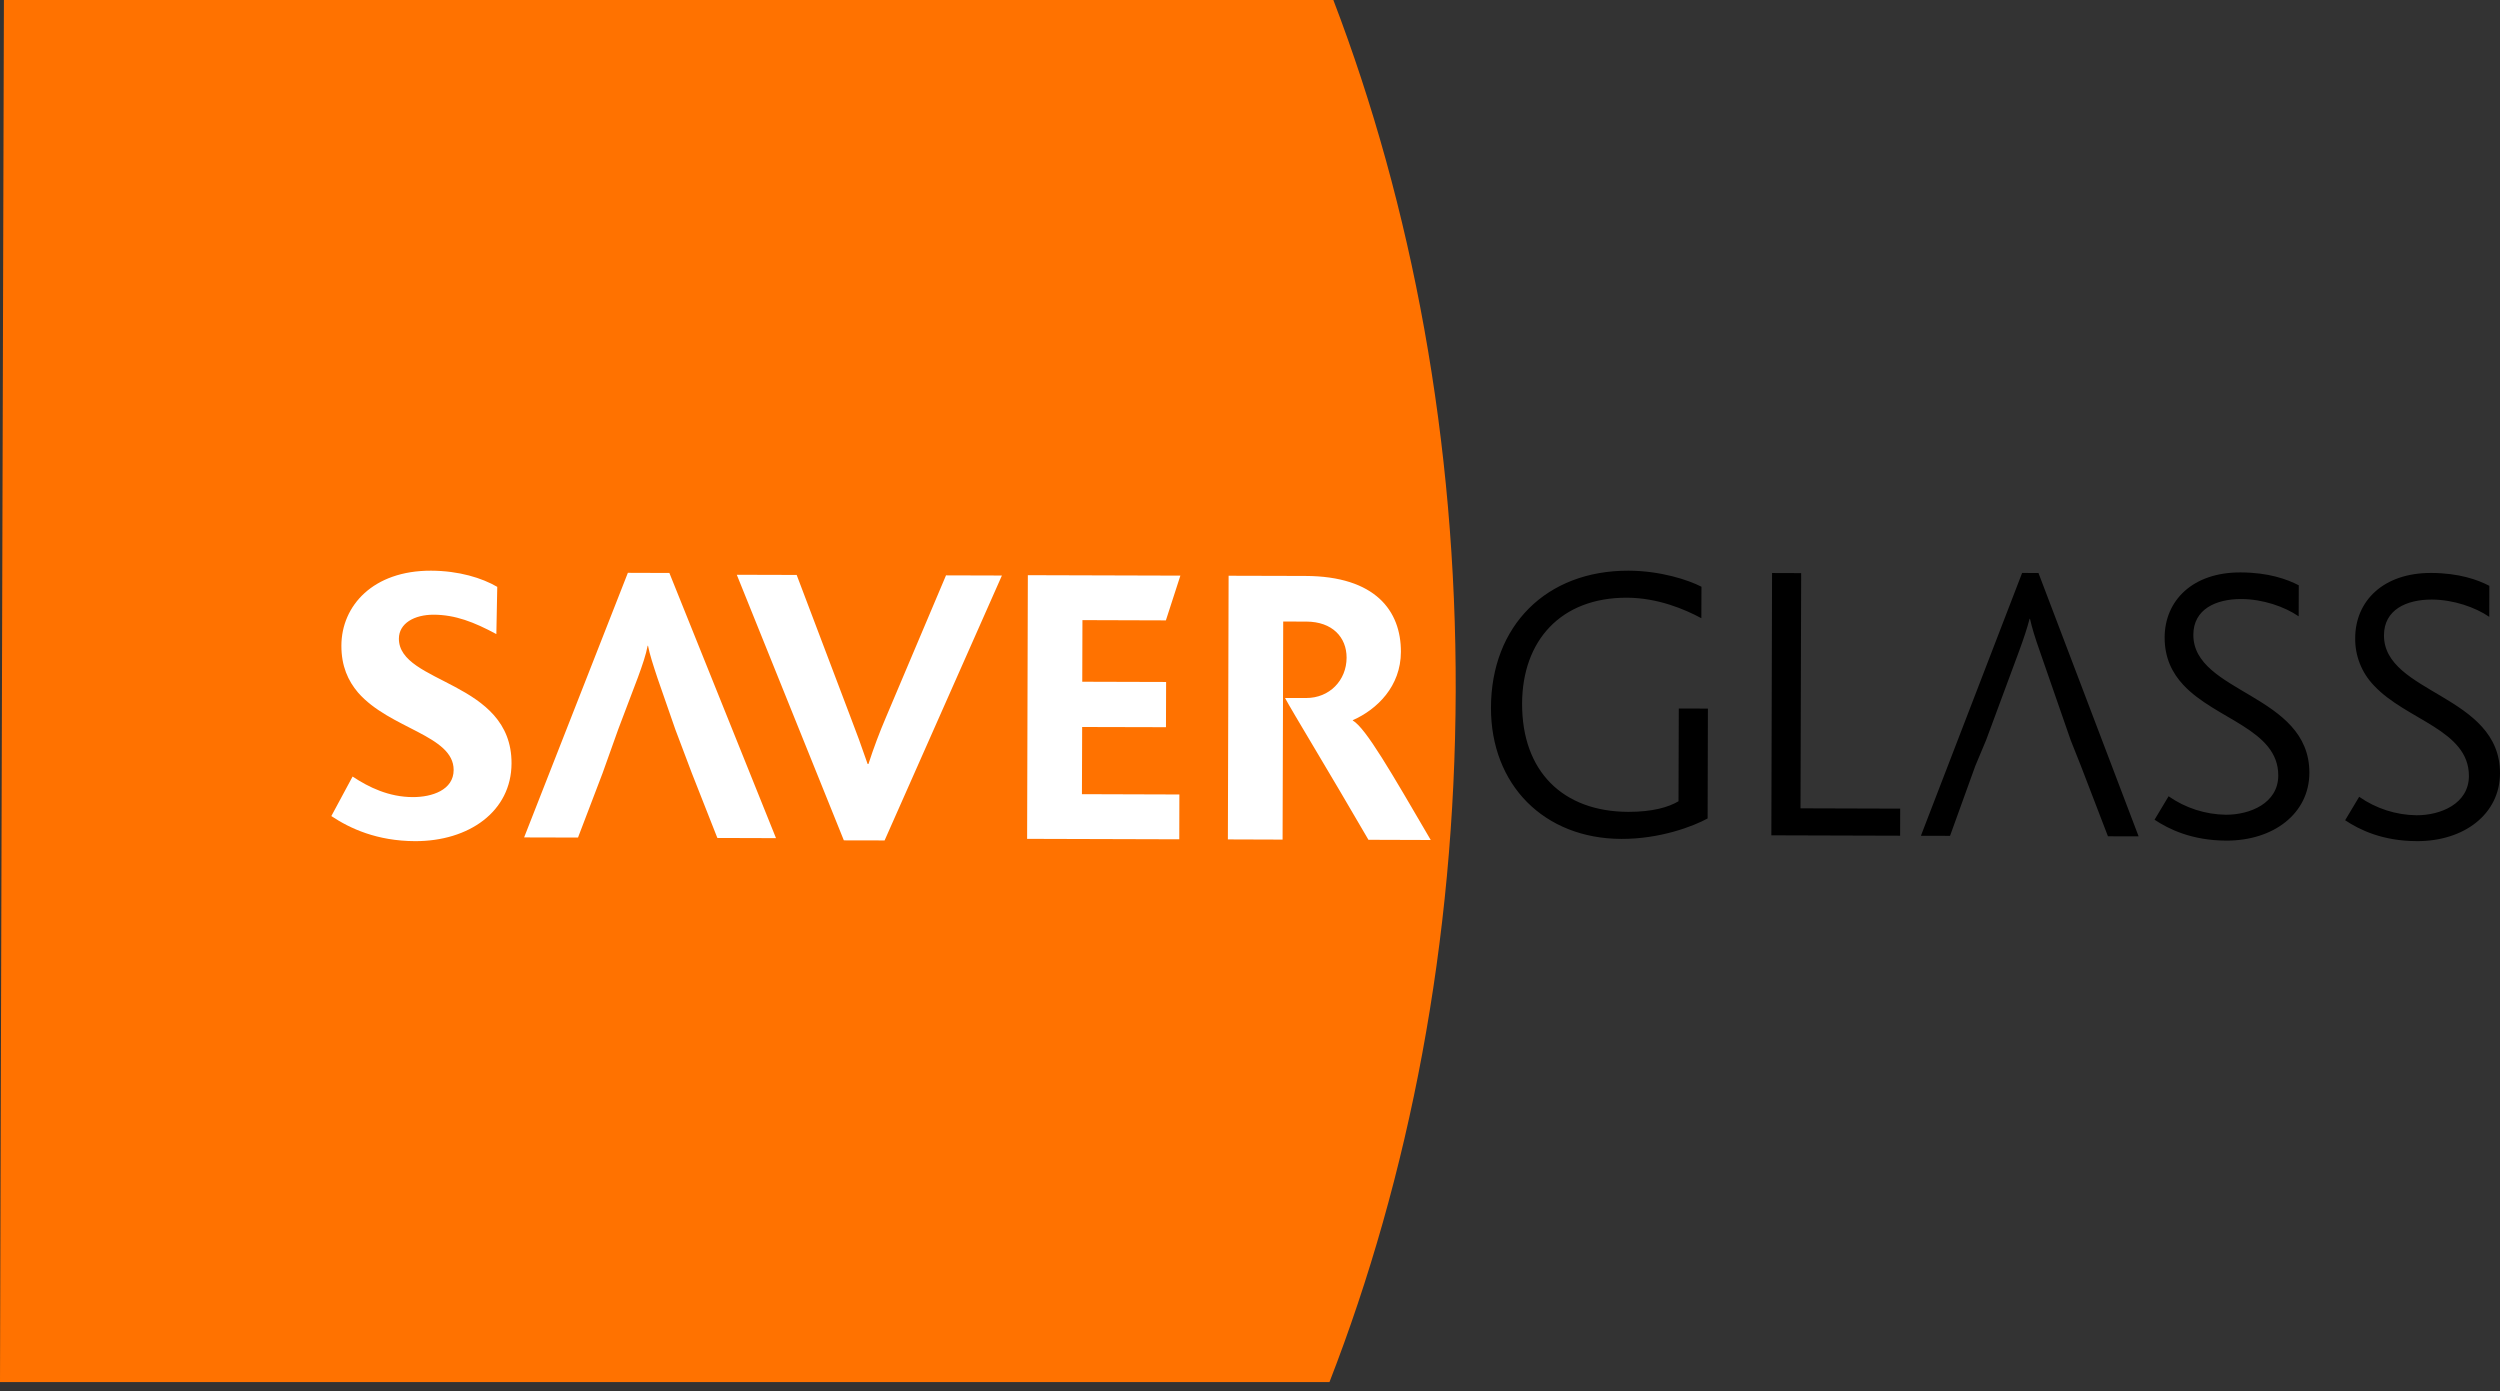 <svg xmlns="http://www.w3.org/2000/svg" width="100%" height="100%" viewBox="0 0 124 69" fill="none" class="akx-image-normal" data-akrtag="AkSvg" id="akx-111_3_svg" data-inlinesvg="1"><rect x="0" y="0" width="124" height="69" fill="#333333" stroke="none"/><path fill-rule="evenodd" clip-rule="evenodd" d="M65.942 68.55C69.902 58.367 72.168 46.7 72.203 34.293C72.238 21.885 70.037 10.203 66.134 0H0.194L0 68.55H65.942Z" fill="#FF7200"></path><path fill-rule="evenodd" clip-rule="evenodd" d="M20.588 41.721C18.706 41.715 17.363 41.097 16.434 40.477L17.488 38.517C18.299 39.054 19.289 39.533 20.476 39.536C21.426 39.539 22.498 39.186 22.501 38.192C22.505 36.466 19.335 36.16 17.758 34.35C17.265 33.77 16.93 33.037 16.933 32.024C16.938 30.04 18.508 28.298 21.379 28.306C22.765 28.31 23.913 28.67 24.664 29.108L24.619 31.451C23.51 30.853 22.581 30.494 21.512 30.489C20.54 30.488 19.788 30.923 19.785 31.676C19.779 33.937 25.385 33.754 25.372 37.862C25.366 40.246 23.261 41.728 20.588 41.721ZM34.322 38.366L35.581 41.563L38.49 41.572L33.201 28.419L31.142 28.412L25.996 41.536L28.669 41.543L29.886 38.354L30.665 36.172L31.642 33.594C31.861 32.999 32.043 32.465 32.123 32.029H32.142C32.22 32.444 32.396 32.983 32.612 33.636L33.496 36.18L34.322 38.367V38.366ZM49.695 28.546L46.922 28.538L43.953 35.555C43.625 36.32 43.332 37.101 43.075 37.893H43.034C42.756 37.08 42.461 36.273 42.15 35.471L39.515 28.517L36.545 28.509L41.855 41.682L43.876 41.686L49.695 28.546ZM58.492 41.629L58.497 39.406L53.664 39.391L53.675 36.059L57.832 36.069L57.839 33.826L53.68 33.814L53.689 30.758L57.828 30.771L58.547 28.551L50.981 28.529L50.945 41.607L58.492 41.629ZM63.739 34.622C64.099 35.299 65.904 38.255 67.875 41.654L70.965 41.664C69.013 38.323 67.752 36.119 67.099 35.738V35.721C68.309 35.185 69.481 34.039 69.485 32.331C69.491 30.307 68.228 28.577 64.744 28.567L60.939 28.557L60.903 41.635L63.616 41.644L63.631 36.602L63.637 34.618L63.647 30.828L64.797 30.831C66.083 30.835 66.794 31.608 66.791 32.622C66.788 33.753 65.934 34.625 64.786 34.621L63.955 34.62L63.739 34.622Z" fill="white"></path><path fill-rule="evenodd" clip-rule="evenodd" d="M80.422 41.61C76.585 41.599 73.941 38.926 73.952 35.096C73.964 31.029 76.701 28.294 80.775 28.306C82.358 28.31 83.741 28.765 84.393 29.102L84.387 30.663C83.579 30.227 82.235 29.651 80.692 29.646C77.41 29.638 75.504 31.782 75.496 34.901C75.487 38.259 77.517 40.258 80.762 40.268C81.967 40.271 82.76 40.036 83.254 39.743L83.268 35.142L84.712 35.146L84.698 40.595C83.983 40.987 82.339 41.616 80.422 41.61ZM94.246 41.451L94.249 40.108L89.305 40.093L89.338 28.427L87.894 28.422L87.859 41.432L94.246 41.451ZM103.218 38.002L104.554 41.48L106.075 41.483L101.108 28.421L100.297 28.418L95.277 41.454L96.722 41.458L97.976 37.986L98.513 36.704L100.15 32.287C100.387 31.638 100.546 31.163 100.668 30.691H100.687C100.783 31.124 100.94 31.639 101.178 32.31L102.707 36.716L103.218 38.002ZM110.423 41.695C112.776 41.701 114.54 40.345 114.545 38.331C114.556 34.421 108.782 34.386 108.79 31.483C108.793 30.22 109.903 29.709 111.17 29.712C112.238 29.716 113.323 30.093 114.014 30.57L114.019 29.031C113.445 28.732 112.518 28.395 111.133 28.392C108.76 28.383 107.372 29.781 107.366 31.617C107.364 32.624 107.736 33.374 108.29 33.969C109.886 35.69 113.009 36.173 113.002 38.465C112.999 39.846 111.593 40.414 110.408 40.411C109.389 40.398 108.397 40.079 107.562 39.495L106.866 40.658C107.577 41.132 108.722 41.689 110.423 41.695ZM119.876 41.721C122.229 41.728 123.994 40.372 124 38.357C124.01 34.447 118.236 34.412 118.245 31.509C118.248 30.244 119.355 29.735 120.623 29.738C121.689 29.743 122.776 30.12 123.468 30.596L123.472 29.057C122.9 28.758 121.969 28.422 120.586 28.418C118.213 28.411 116.824 29.808 116.818 31.643C116.803 32.519 117.136 33.365 117.743 33.997C119.339 35.718 122.464 36.199 122.458 38.49C122.454 39.873 121.047 40.44 119.861 40.437C118.842 40.425 117.85 40.105 117.015 39.521L116.319 40.684C117.031 41.159 118.175 41.717 119.876 41.72V41.721Z" fill="black"></path></svg>